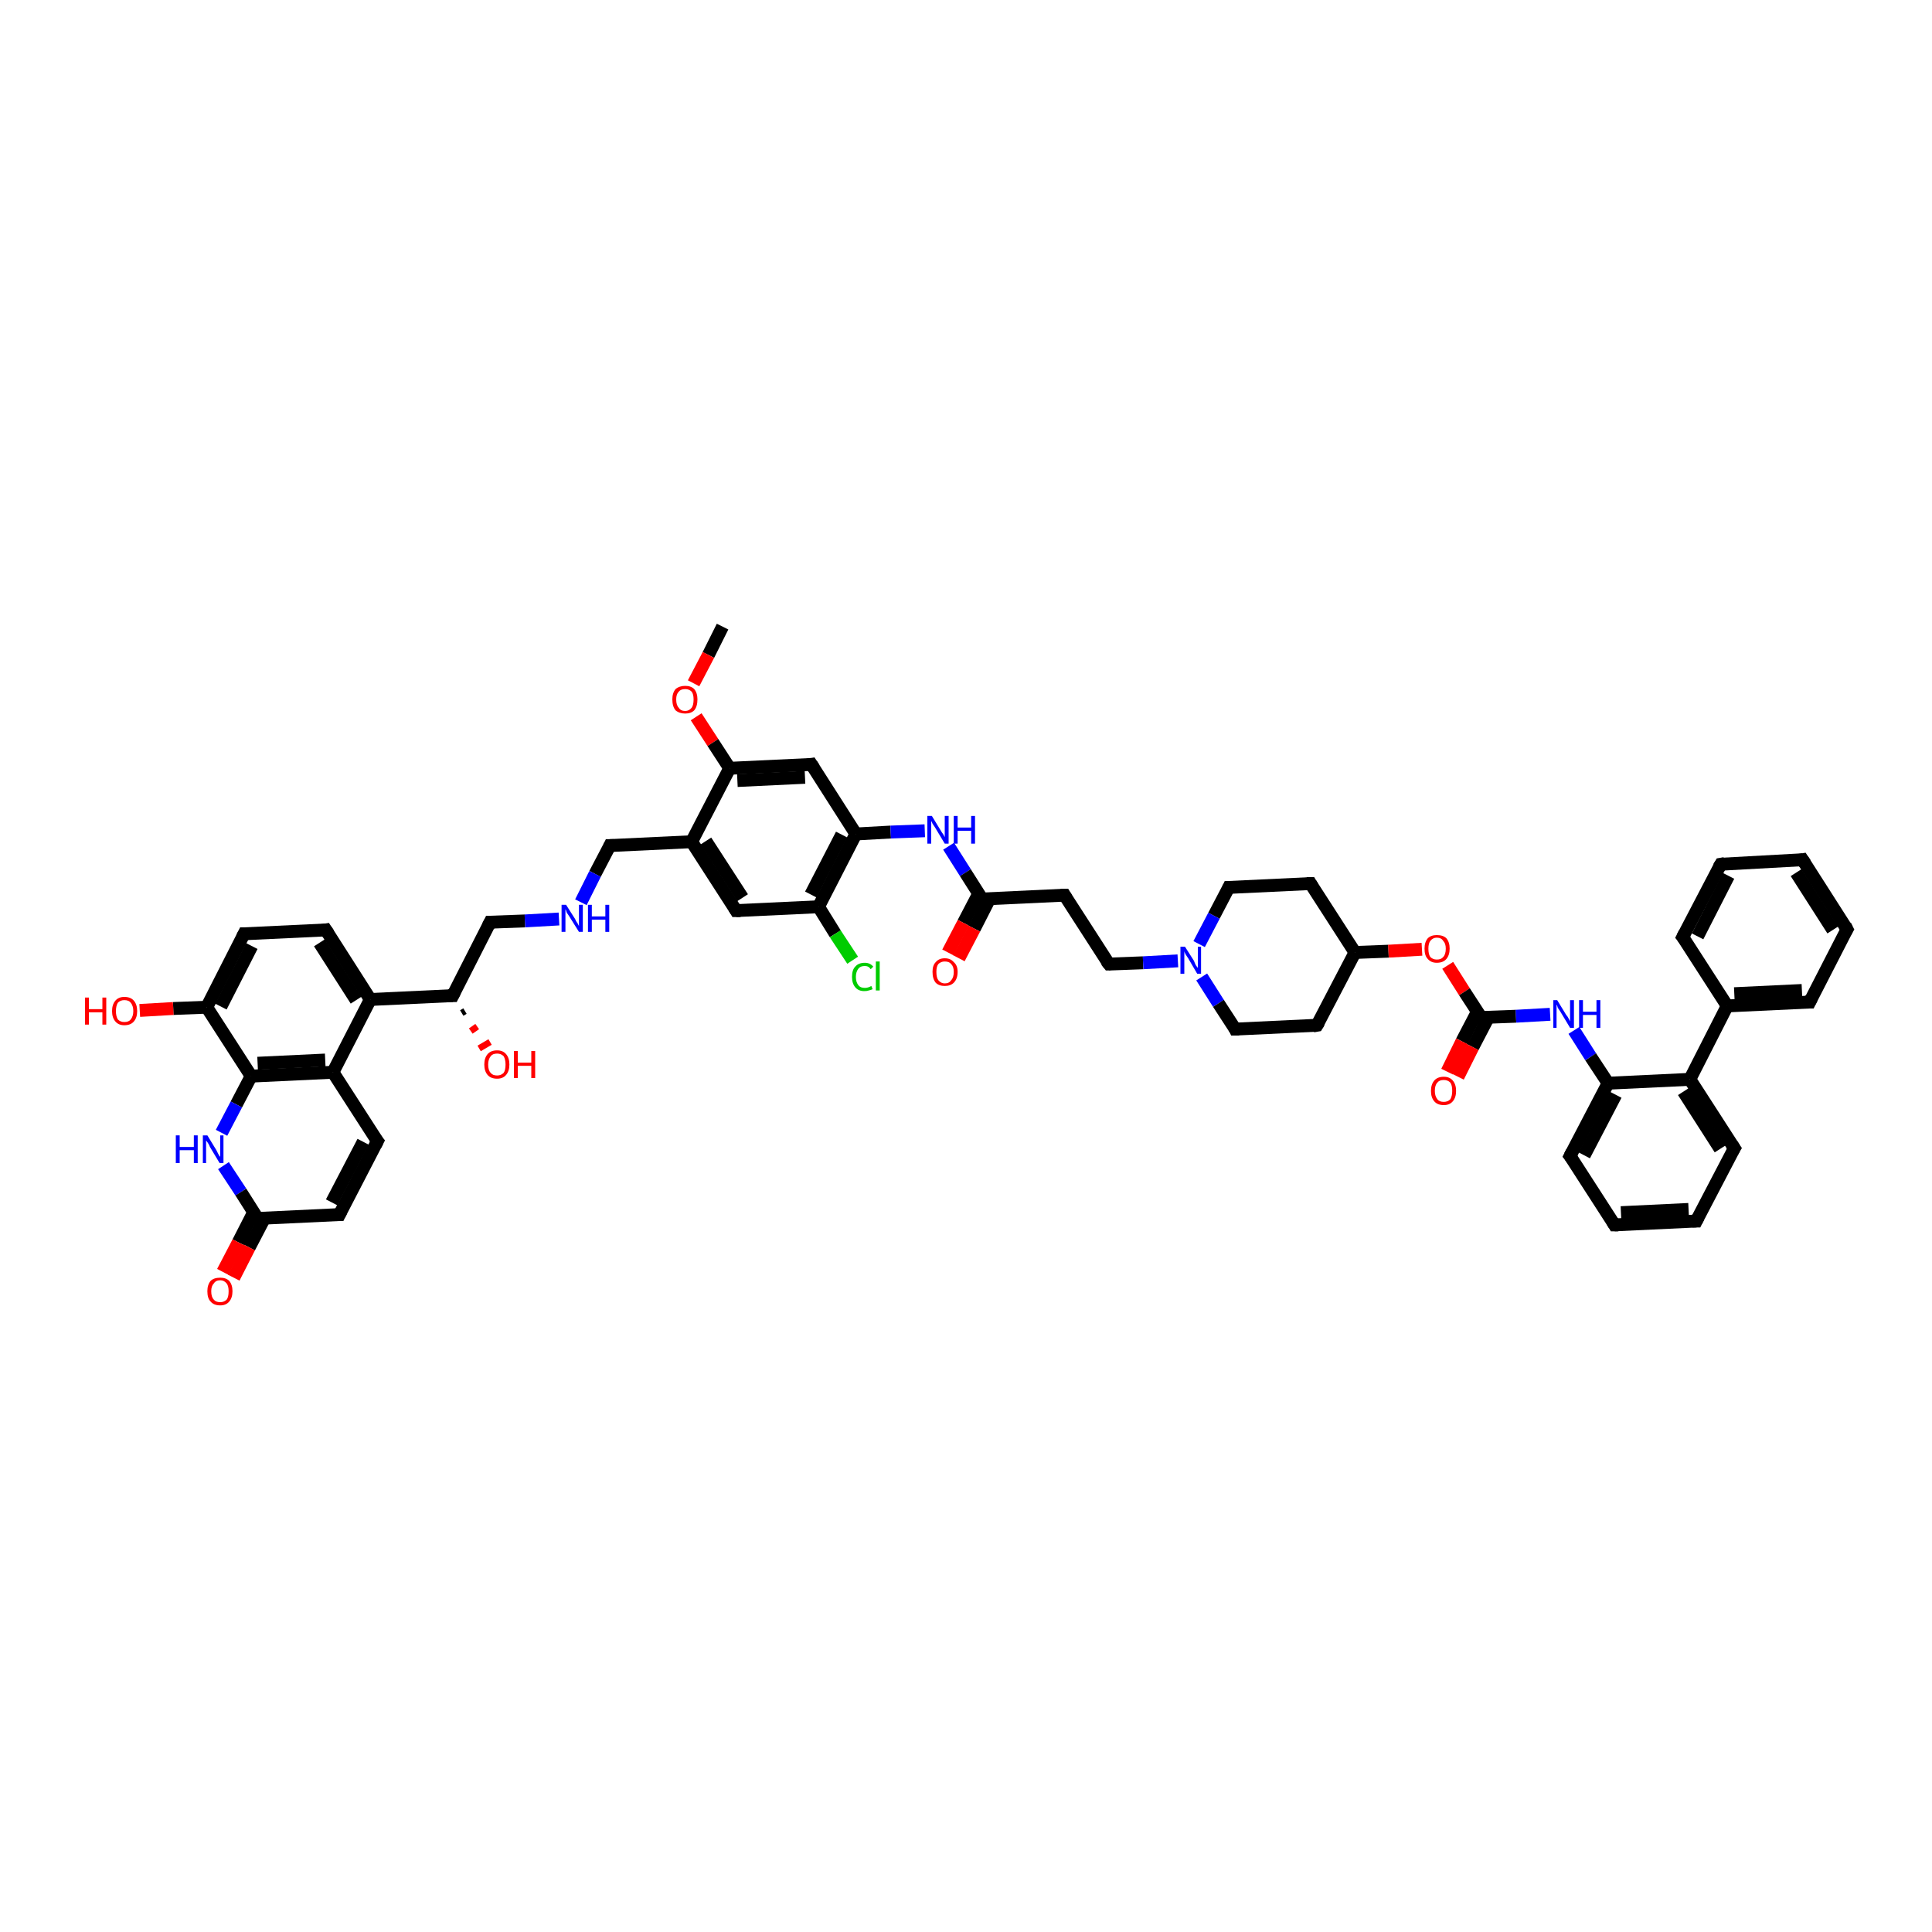 <?xml version='1.0' encoding='iso-8859-1'?>
<svg version='1.1' baseProfile='full'
              xmlns='http://www.w3.org/2000/svg'
                      xmlns:rdkit='http://www.rdkit.org/xml'
                      xmlns:xlink='http://www.w3.org/1999/xlink'
                  xml:space='preserve'
width='300px' height='300px' viewBox='0 0 300 300'>
<!-- END OF HEADER -->
<rect style='opacity:1.0;fill:#FFFFFF;stroke:none' width='300.0' height='300.0' x='0.0' y='0.0'> </rect>
<path class='bond-0 atom-0 atom-1' d='M 112.2,97.3 L 110.0,101.7' style='fill:none;fill-rule:evenodd;stroke:#000000;stroke-width:2.0px;stroke-linecap:butt;stroke-linejoin:miter;stroke-opacity:1' />
<path class='bond-0 atom-0 atom-1' d='M 110.0,101.7 L 107.7,106.1' style='fill:none;fill-rule:evenodd;stroke:#FF0000;stroke-width:2.0px;stroke-linecap:butt;stroke-linejoin:miter;stroke-opacity:1' />
<path class='bond-1 atom-1 atom-2' d='M 108.1,111.3 L 110.7,115.3' style='fill:none;fill-rule:evenodd;stroke:#FF0000;stroke-width:2.0px;stroke-linecap:butt;stroke-linejoin:miter;stroke-opacity:1' />
<path class='bond-1 atom-1 atom-2' d='M 110.7,115.3 L 113.3,119.3' style='fill:none;fill-rule:evenodd;stroke:#000000;stroke-width:2.0px;stroke-linecap:butt;stroke-linejoin:miter;stroke-opacity:1' />
<path class='bond-2 atom-2 atom-3' d='M 113.3,119.3 L 126.0,118.7' style='fill:none;fill-rule:evenodd;stroke:#000000;stroke-width:2.0px;stroke-linecap:butt;stroke-linejoin:miter;stroke-opacity:1' />
<path class='bond-2 atom-2 atom-3' d='M 114.5,121.2 L 125.0,120.7' style='fill:none;fill-rule:evenodd;stroke:#000000;stroke-width:2.0px;stroke-linecap:butt;stroke-linejoin:miter;stroke-opacity:1' />
<path class='bond-3 atom-3 atom-4' d='M 126.0,118.7 L 132.9,129.5' style='fill:none;fill-rule:evenodd;stroke:#000000;stroke-width:2.0px;stroke-linecap:butt;stroke-linejoin:miter;stroke-opacity:1' />
<path class='bond-4 atom-4 atom-5' d='M 132.9,129.5 L 138.3,129.2' style='fill:none;fill-rule:evenodd;stroke:#000000;stroke-width:2.0px;stroke-linecap:butt;stroke-linejoin:miter;stroke-opacity:1' />
<path class='bond-4 atom-4 atom-5' d='M 138.3,129.2 L 143.6,129.0' style='fill:none;fill-rule:evenodd;stroke:#0000FF;stroke-width:2.0px;stroke-linecap:butt;stroke-linejoin:miter;stroke-opacity:1' />
<path class='bond-5 atom-5 atom-6' d='M 147.3,131.4 L 149.9,135.5' style='fill:none;fill-rule:evenodd;stroke:#0000FF;stroke-width:2.0px;stroke-linecap:butt;stroke-linejoin:miter;stroke-opacity:1' />
<path class='bond-5 atom-5 atom-6' d='M 149.9,135.5 L 152.5,139.6' style='fill:none;fill-rule:evenodd;stroke:#000000;stroke-width:2.0px;stroke-linecap:butt;stroke-linejoin:miter;stroke-opacity:1' />
<path class='bond-6 atom-6 atom-7' d='M 152.0,138.7 L 149.6,143.3' style='fill:none;fill-rule:evenodd;stroke:#000000;stroke-width:2.0px;stroke-linecap:butt;stroke-linejoin:miter;stroke-opacity:1' />
<path class='bond-6 atom-6 atom-7' d='M 149.6,143.3 L 147.2,147.9' style='fill:none;fill-rule:evenodd;stroke:#FF0000;stroke-width:2.0px;stroke-linecap:butt;stroke-linejoin:miter;stroke-opacity:1' />
<path class='bond-6 atom-6 atom-7' d='M 153.7,139.5 L 151.3,144.2' style='fill:none;fill-rule:evenodd;stroke:#000000;stroke-width:2.0px;stroke-linecap:butt;stroke-linejoin:miter;stroke-opacity:1' />
<path class='bond-6 atom-6 atom-7' d='M 151.3,144.2 L 148.9,148.8' style='fill:none;fill-rule:evenodd;stroke:#FF0000;stroke-width:2.0px;stroke-linecap:butt;stroke-linejoin:miter;stroke-opacity:1' />
<path class='bond-7 atom-6 atom-8' d='M 152.5,139.6 L 165.3,139.0' style='fill:none;fill-rule:evenodd;stroke:#000000;stroke-width:2.0px;stroke-linecap:butt;stroke-linejoin:miter;stroke-opacity:1' />
<path class='bond-8 atom-8 atom-9' d='M 165.3,139.0 L 172.2,149.7' style='fill:none;fill-rule:evenodd;stroke:#000000;stroke-width:2.0px;stroke-linecap:butt;stroke-linejoin:miter;stroke-opacity:1' />
<path class='bond-9 atom-9 atom-10' d='M 172.2,149.7 L 177.5,149.5' style='fill:none;fill-rule:evenodd;stroke:#000000;stroke-width:2.0px;stroke-linecap:butt;stroke-linejoin:miter;stroke-opacity:1' />
<path class='bond-9 atom-9 atom-10' d='M 177.5,149.5 L 182.9,149.2' style='fill:none;fill-rule:evenodd;stroke:#0000FF;stroke-width:2.0px;stroke-linecap:butt;stroke-linejoin:miter;stroke-opacity:1' />
<path class='bond-10 atom-10 atom-11' d='M 186.6,151.7 L 189.2,155.8' style='fill:none;fill-rule:evenodd;stroke:#0000FF;stroke-width:2.0px;stroke-linecap:butt;stroke-linejoin:miter;stroke-opacity:1' />
<path class='bond-10 atom-10 atom-11' d='M 189.2,155.8 L 191.8,159.8' style='fill:none;fill-rule:evenodd;stroke:#000000;stroke-width:2.0px;stroke-linecap:butt;stroke-linejoin:miter;stroke-opacity:1' />
<path class='bond-11 atom-11 atom-12' d='M 191.8,159.8 L 204.5,159.2' style='fill:none;fill-rule:evenodd;stroke:#000000;stroke-width:2.0px;stroke-linecap:butt;stroke-linejoin:miter;stroke-opacity:1' />
<path class='bond-12 atom-12 atom-13' d='M 204.5,159.2 L 210.4,147.9' style='fill:none;fill-rule:evenodd;stroke:#000000;stroke-width:2.0px;stroke-linecap:butt;stroke-linejoin:miter;stroke-opacity:1' />
<path class='bond-13 atom-13 atom-14' d='M 210.4,147.9 L 203.5,137.2' style='fill:none;fill-rule:evenodd;stroke:#000000;stroke-width:2.0px;stroke-linecap:butt;stroke-linejoin:miter;stroke-opacity:1' />
<path class='bond-14 atom-14 atom-15' d='M 203.5,137.2 L 190.8,137.8' style='fill:none;fill-rule:evenodd;stroke:#000000;stroke-width:2.0px;stroke-linecap:butt;stroke-linejoin:miter;stroke-opacity:1' />
<path class='bond-15 atom-13 atom-16' d='M 210.4,147.9 L 215.6,147.7' style='fill:none;fill-rule:evenodd;stroke:#000000;stroke-width:2.0px;stroke-linecap:butt;stroke-linejoin:miter;stroke-opacity:1' />
<path class='bond-15 atom-13 atom-16' d='M 215.6,147.7 L 220.8,147.4' style='fill:none;fill-rule:evenodd;stroke:#FF0000;stroke-width:2.0px;stroke-linecap:butt;stroke-linejoin:miter;stroke-opacity:1' />
<path class='bond-16 atom-16 atom-17' d='M 224.8,149.9 L 227.4,154.0' style='fill:none;fill-rule:evenodd;stroke:#FF0000;stroke-width:2.0px;stroke-linecap:butt;stroke-linejoin:miter;stroke-opacity:1' />
<path class='bond-16 atom-16 atom-17' d='M 227.4,154.0 L 230.0,158.0' style='fill:none;fill-rule:evenodd;stroke:#000000;stroke-width:2.0px;stroke-linecap:butt;stroke-linejoin:miter;stroke-opacity:1' />
<path class='bond-17 atom-17 atom-18' d='M 229.4,157.1 L 227.0,161.7' style='fill:none;fill-rule:evenodd;stroke:#000000;stroke-width:2.0px;stroke-linecap:butt;stroke-linejoin:miter;stroke-opacity:1' />
<path class='bond-17 atom-17 atom-18' d='M 227.0,161.7 L 224.7,166.4' style='fill:none;fill-rule:evenodd;stroke:#FF0000;stroke-width:2.0px;stroke-linecap:butt;stroke-linejoin:miter;stroke-opacity:1' />
<path class='bond-17 atom-17 atom-18' d='M 231.1,158.0 L 228.7,162.6' style='fill:none;fill-rule:evenodd;stroke:#000000;stroke-width:2.0px;stroke-linecap:butt;stroke-linejoin:miter;stroke-opacity:1' />
<path class='bond-17 atom-17 atom-18' d='M 228.7,162.6 L 226.4,167.2' style='fill:none;fill-rule:evenodd;stroke:#FF0000;stroke-width:2.0px;stroke-linecap:butt;stroke-linejoin:miter;stroke-opacity:1' />
<path class='bond-18 atom-17 atom-19' d='M 230.0,158.0 L 235.4,157.8' style='fill:none;fill-rule:evenodd;stroke:#000000;stroke-width:2.0px;stroke-linecap:butt;stroke-linejoin:miter;stroke-opacity:1' />
<path class='bond-18 atom-17 atom-19' d='M 235.4,157.8 L 240.7,157.5' style='fill:none;fill-rule:evenodd;stroke:#0000FF;stroke-width:2.0px;stroke-linecap:butt;stroke-linejoin:miter;stroke-opacity:1' />
<path class='bond-19 atom-19 atom-20' d='M 244.4,160.0 L 247.0,164.1' style='fill:none;fill-rule:evenodd;stroke:#0000FF;stroke-width:2.0px;stroke-linecap:butt;stroke-linejoin:miter;stroke-opacity:1' />
<path class='bond-19 atom-19 atom-20' d='M 247.0,164.1 L 249.7,168.2' style='fill:none;fill-rule:evenodd;stroke:#000000;stroke-width:2.0px;stroke-linecap:butt;stroke-linejoin:miter;stroke-opacity:1' />
<path class='bond-20 atom-20 atom-21' d='M 249.7,168.2 L 243.8,179.5' style='fill:none;fill-rule:evenodd;stroke:#000000;stroke-width:2.0px;stroke-linecap:butt;stroke-linejoin:miter;stroke-opacity:1' />
<path class='bond-20 atom-20 atom-21' d='M 250.9,170.0 L 246.0,179.4' style='fill:none;fill-rule:evenodd;stroke:#000000;stroke-width:2.0px;stroke-linecap:butt;stroke-linejoin:miter;stroke-opacity:1' />
<path class='bond-21 atom-21 atom-22' d='M 243.8,179.5 L 250.7,190.2' style='fill:none;fill-rule:evenodd;stroke:#000000;stroke-width:2.0px;stroke-linecap:butt;stroke-linejoin:miter;stroke-opacity:1' />
<path class='bond-22 atom-22 atom-23' d='M 250.7,190.2 L 263.4,189.6' style='fill:none;fill-rule:evenodd;stroke:#000000;stroke-width:2.0px;stroke-linecap:butt;stroke-linejoin:miter;stroke-opacity:1' />
<path class='bond-22 atom-22 atom-23' d='M 251.7,188.3 L 262.2,187.8' style='fill:none;fill-rule:evenodd;stroke:#000000;stroke-width:2.0px;stroke-linecap:butt;stroke-linejoin:miter;stroke-opacity:1' />
<path class='bond-23 atom-23 atom-24' d='M 263.4,189.6 L 269.3,178.3' style='fill:none;fill-rule:evenodd;stroke:#000000;stroke-width:2.0px;stroke-linecap:butt;stroke-linejoin:miter;stroke-opacity:1' />
<path class='bond-24 atom-24 atom-25' d='M 269.3,178.3 L 262.4,167.6' style='fill:none;fill-rule:evenodd;stroke:#000000;stroke-width:2.0px;stroke-linecap:butt;stroke-linejoin:miter;stroke-opacity:1' />
<path class='bond-24 atom-24 atom-25' d='M 267.1,178.4 L 261.4,169.5' style='fill:none;fill-rule:evenodd;stroke:#000000;stroke-width:2.0px;stroke-linecap:butt;stroke-linejoin:miter;stroke-opacity:1' />
<path class='bond-25 atom-25 atom-26' d='M 262.4,167.6 L 268.2,156.2' style='fill:none;fill-rule:evenodd;stroke:#000000;stroke-width:2.0px;stroke-linecap:butt;stroke-linejoin:miter;stroke-opacity:1' />
<path class='bond-26 atom-26 atom-27' d='M 268.2,156.2 L 281.0,155.6' style='fill:none;fill-rule:evenodd;stroke:#000000;stroke-width:2.0px;stroke-linecap:butt;stroke-linejoin:miter;stroke-opacity:1' />
<path class='bond-26 atom-26 atom-27' d='M 269.3,154.3 L 279.8,153.8' style='fill:none;fill-rule:evenodd;stroke:#000000;stroke-width:2.0px;stroke-linecap:butt;stroke-linejoin:miter;stroke-opacity:1' />
<path class='bond-27 atom-27 atom-28' d='M 281.0,155.6 L 286.8,144.3' style='fill:none;fill-rule:evenodd;stroke:#000000;stroke-width:2.0px;stroke-linecap:butt;stroke-linejoin:miter;stroke-opacity:1' />
<path class='bond-28 atom-28 atom-29' d='M 286.8,144.3 L 279.9,133.5' style='fill:none;fill-rule:evenodd;stroke:#000000;stroke-width:2.0px;stroke-linecap:butt;stroke-linejoin:miter;stroke-opacity:1' />
<path class='bond-28 atom-28 atom-29' d='M 284.6,144.4 L 278.9,135.5' style='fill:none;fill-rule:evenodd;stroke:#000000;stroke-width:2.0px;stroke-linecap:butt;stroke-linejoin:miter;stroke-opacity:1' />
<path class='bond-29 atom-29 atom-30' d='M 279.9,133.5 L 267.2,134.2' style='fill:none;fill-rule:evenodd;stroke:#000000;stroke-width:2.0px;stroke-linecap:butt;stroke-linejoin:miter;stroke-opacity:1' />
<path class='bond-30 atom-30 atom-31' d='M 267.2,134.2 L 261.3,145.5' style='fill:none;fill-rule:evenodd;stroke:#000000;stroke-width:2.0px;stroke-linecap:butt;stroke-linejoin:miter;stroke-opacity:1' />
<path class='bond-30 atom-30 atom-31' d='M 268.4,136.0 L 263.6,145.4' style='fill:none;fill-rule:evenodd;stroke:#000000;stroke-width:2.0px;stroke-linecap:butt;stroke-linejoin:miter;stroke-opacity:1' />
<path class='bond-31 atom-4 atom-32' d='M 132.9,129.5 L 127.1,140.8' style='fill:none;fill-rule:evenodd;stroke:#000000;stroke-width:2.0px;stroke-linecap:butt;stroke-linejoin:miter;stroke-opacity:1' />
<path class='bond-31 atom-4 atom-32' d='M 130.7,129.6 L 125.9,138.9' style='fill:none;fill-rule:evenodd;stroke:#000000;stroke-width:2.0px;stroke-linecap:butt;stroke-linejoin:miter;stroke-opacity:1' />
<path class='bond-32 atom-32 atom-33' d='M 127.1,140.8 L 129.7,145.0' style='fill:none;fill-rule:evenodd;stroke:#000000;stroke-width:2.0px;stroke-linecap:butt;stroke-linejoin:miter;stroke-opacity:1' />
<path class='bond-32 atom-32 atom-33' d='M 129.7,145.0 L 132.4,149.1' style='fill:none;fill-rule:evenodd;stroke:#00CC00;stroke-width:2.0px;stroke-linecap:butt;stroke-linejoin:miter;stroke-opacity:1' />
<path class='bond-33 atom-32 atom-34' d='M 127.1,140.8 L 114.3,141.4' style='fill:none;fill-rule:evenodd;stroke:#000000;stroke-width:2.0px;stroke-linecap:butt;stroke-linejoin:miter;stroke-opacity:1' />
<path class='bond-34 atom-34 atom-35' d='M 114.3,141.4 L 107.4,130.7' style='fill:none;fill-rule:evenodd;stroke:#000000;stroke-width:2.0px;stroke-linecap:butt;stroke-linejoin:miter;stroke-opacity:1' />
<path class='bond-34 atom-34 atom-35' d='M 115.3,139.4 L 109.6,130.6' style='fill:none;fill-rule:evenodd;stroke:#000000;stroke-width:2.0px;stroke-linecap:butt;stroke-linejoin:miter;stroke-opacity:1' />
<path class='bond-35 atom-35 atom-36' d='M 107.4,130.7 L 94.7,131.3' style='fill:none;fill-rule:evenodd;stroke:#000000;stroke-width:2.0px;stroke-linecap:butt;stroke-linejoin:miter;stroke-opacity:1' />
<path class='bond-36 atom-36 atom-37' d='M 94.7,131.3 L 92.4,135.7' style='fill:none;fill-rule:evenodd;stroke:#000000;stroke-width:2.0px;stroke-linecap:butt;stroke-linejoin:miter;stroke-opacity:1' />
<path class='bond-36 atom-36 atom-37' d='M 92.4,135.7 L 90.2,140.1' style='fill:none;fill-rule:evenodd;stroke:#0000FF;stroke-width:2.0px;stroke-linecap:butt;stroke-linejoin:miter;stroke-opacity:1' />
<path class='bond-37 atom-37 atom-38' d='M 86.8,142.7 L 81.5,143.0' style='fill:none;fill-rule:evenodd;stroke:#0000FF;stroke-width:2.0px;stroke-linecap:butt;stroke-linejoin:miter;stroke-opacity:1' />
<path class='bond-37 atom-37 atom-38' d='M 81.5,143.0 L 76.1,143.2' style='fill:none;fill-rule:evenodd;stroke:#000000;stroke-width:2.0px;stroke-linecap:butt;stroke-linejoin:miter;stroke-opacity:1' />
<path class='bond-38 atom-38 atom-39' d='M 76.1,143.2 L 70.3,154.6' style='fill:none;fill-rule:evenodd;stroke:#000000;stroke-width:2.0px;stroke-linecap:butt;stroke-linejoin:miter;stroke-opacity:1' />
<path class='bond-39 atom-39 atom-40' d='M 72.2,157.0 L 71.7,157.3' style='fill:none;fill-rule:evenodd;stroke:#000000;stroke-width:1.0px;stroke-linecap:butt;stroke-linejoin:miter;stroke-opacity:1' />
<path class='bond-39 atom-39 atom-40' d='M 74.1,159.4 L 73.1,160.1' style='fill:none;fill-rule:evenodd;stroke:#FF0000;stroke-width:1.0px;stroke-linecap:butt;stroke-linejoin:miter;stroke-opacity:1' />
<path class='bond-39 atom-39 atom-40' d='M 76.1,161.8 L 74.4,162.8' style='fill:none;fill-rule:evenodd;stroke:#FF0000;stroke-width:1.0px;stroke-linecap:butt;stroke-linejoin:miter;stroke-opacity:1' />
<path class='bond-40 atom-39 atom-41' d='M 70.3,154.6 L 57.5,155.2' style='fill:none;fill-rule:evenodd;stroke:#000000;stroke-width:2.0px;stroke-linecap:butt;stroke-linejoin:miter;stroke-opacity:1' />
<path class='bond-41 atom-41 atom-42' d='M 57.5,155.2 L 50.6,144.4' style='fill:none;fill-rule:evenodd;stroke:#000000;stroke-width:2.0px;stroke-linecap:butt;stroke-linejoin:miter;stroke-opacity:1' />
<path class='bond-41 atom-41 atom-42' d='M 55.3,155.3 L 49.6,146.4' style='fill:none;fill-rule:evenodd;stroke:#000000;stroke-width:2.0px;stroke-linecap:butt;stroke-linejoin:miter;stroke-opacity:1' />
<path class='bond-42 atom-42 atom-43' d='M 50.6,144.4 L 37.9,145.0' style='fill:none;fill-rule:evenodd;stroke:#000000;stroke-width:2.0px;stroke-linecap:butt;stroke-linejoin:miter;stroke-opacity:1' />
<path class='bond-43 atom-43 atom-44' d='M 37.9,145.0 L 32.1,156.4' style='fill:none;fill-rule:evenodd;stroke:#000000;stroke-width:2.0px;stroke-linecap:butt;stroke-linejoin:miter;stroke-opacity:1' />
<path class='bond-43 atom-43 atom-44' d='M 39.1,146.9 L 34.3,156.3' style='fill:none;fill-rule:evenodd;stroke:#000000;stroke-width:2.0px;stroke-linecap:butt;stroke-linejoin:miter;stroke-opacity:1' />
<path class='bond-44 atom-44 atom-45' d='M 32.1,156.4 L 26.9,156.6' style='fill:none;fill-rule:evenodd;stroke:#000000;stroke-width:2.0px;stroke-linecap:butt;stroke-linejoin:miter;stroke-opacity:1' />
<path class='bond-44 atom-44 atom-45' d='M 26.9,156.6 L 21.7,156.9' style='fill:none;fill-rule:evenodd;stroke:#FF0000;stroke-width:2.0px;stroke-linecap:butt;stroke-linejoin:miter;stroke-opacity:1' />
<path class='bond-45 atom-44 atom-46' d='M 32.1,156.4 L 39.0,167.1' style='fill:none;fill-rule:evenodd;stroke:#000000;stroke-width:2.0px;stroke-linecap:butt;stroke-linejoin:miter;stroke-opacity:1' />
<path class='bond-46 atom-46 atom-47' d='M 39.0,167.1 L 36.7,171.5' style='fill:none;fill-rule:evenodd;stroke:#000000;stroke-width:2.0px;stroke-linecap:butt;stroke-linejoin:miter;stroke-opacity:1' />
<path class='bond-46 atom-46 atom-47' d='M 36.7,171.5 L 34.4,175.9' style='fill:none;fill-rule:evenodd;stroke:#0000FF;stroke-width:2.0px;stroke-linecap:butt;stroke-linejoin:miter;stroke-opacity:1' />
<path class='bond-47 atom-47 atom-48' d='M 34.7,181.0 L 37.4,185.1' style='fill:none;fill-rule:evenodd;stroke:#0000FF;stroke-width:2.0px;stroke-linecap:butt;stroke-linejoin:miter;stroke-opacity:1' />
<path class='bond-47 atom-47 atom-48' d='M 37.4,185.1 L 40.0,189.2' style='fill:none;fill-rule:evenodd;stroke:#000000;stroke-width:2.0px;stroke-linecap:butt;stroke-linejoin:miter;stroke-opacity:1' />
<path class='bond-48 atom-48 atom-49' d='M 39.4,188.2 L 37.0,192.9' style='fill:none;fill-rule:evenodd;stroke:#000000;stroke-width:2.0px;stroke-linecap:butt;stroke-linejoin:miter;stroke-opacity:1' />
<path class='bond-48 atom-48 atom-49' d='M 37.0,192.9 L 34.6,197.5' style='fill:none;fill-rule:evenodd;stroke:#FF0000;stroke-width:2.0px;stroke-linecap:butt;stroke-linejoin:miter;stroke-opacity:1' />
<path class='bond-48 atom-48 atom-49' d='M 41.1,189.1 L 38.7,193.7' style='fill:none;fill-rule:evenodd;stroke:#000000;stroke-width:2.0px;stroke-linecap:butt;stroke-linejoin:miter;stroke-opacity:1' />
<path class='bond-48 atom-48 atom-49' d='M 38.7,193.7 L 36.3,198.4' style='fill:none;fill-rule:evenodd;stroke:#FF0000;stroke-width:2.0px;stroke-linecap:butt;stroke-linejoin:miter;stroke-opacity:1' />
<path class='bond-49 atom-48 atom-50' d='M 40.0,189.2 L 52.7,188.6' style='fill:none;fill-rule:evenodd;stroke:#000000;stroke-width:2.0px;stroke-linecap:butt;stroke-linejoin:miter;stroke-opacity:1' />
<path class='bond-50 atom-50 atom-51' d='M 52.7,188.6 L 58.6,177.2' style='fill:none;fill-rule:evenodd;stroke:#000000;stroke-width:2.0px;stroke-linecap:butt;stroke-linejoin:miter;stroke-opacity:1' />
<path class='bond-50 atom-50 atom-51' d='M 51.5,186.7 L 56.4,177.3' style='fill:none;fill-rule:evenodd;stroke:#000000;stroke-width:2.0px;stroke-linecap:butt;stroke-linejoin:miter;stroke-opacity:1' />
<path class='bond-51 atom-51 atom-52' d='M 58.6,177.2 L 51.7,166.5' style='fill:none;fill-rule:evenodd;stroke:#000000;stroke-width:2.0px;stroke-linecap:butt;stroke-linejoin:miter;stroke-opacity:1' />
<path class='bond-52 atom-35 atom-2' d='M 107.4,130.7 L 113.3,119.3' style='fill:none;fill-rule:evenodd;stroke:#000000;stroke-width:2.0px;stroke-linecap:butt;stroke-linejoin:miter;stroke-opacity:1' />
<path class='bond-53 atom-52 atom-41' d='M 51.7,166.5 L 57.5,155.2' style='fill:none;fill-rule:evenodd;stroke:#000000;stroke-width:2.0px;stroke-linecap:butt;stroke-linejoin:miter;stroke-opacity:1' />
<path class='bond-54 atom-15 atom-10' d='M 190.8,137.8 L 188.5,142.2' style='fill:none;fill-rule:evenodd;stroke:#000000;stroke-width:2.0px;stroke-linecap:butt;stroke-linejoin:miter;stroke-opacity:1' />
<path class='bond-54 atom-15 atom-10' d='M 188.5,142.2 L 186.2,146.6' style='fill:none;fill-rule:evenodd;stroke:#0000FF;stroke-width:2.0px;stroke-linecap:butt;stroke-linejoin:miter;stroke-opacity:1' />
<path class='bond-55 atom-25 atom-20' d='M 262.4,167.6 L 249.7,168.2' style='fill:none;fill-rule:evenodd;stroke:#000000;stroke-width:2.0px;stroke-linecap:butt;stroke-linejoin:miter;stroke-opacity:1' />
<path class='bond-56 atom-31 atom-26' d='M 261.3,145.5 L 268.2,156.2' style='fill:none;fill-rule:evenodd;stroke:#000000;stroke-width:2.0px;stroke-linecap:butt;stroke-linejoin:miter;stroke-opacity:1' />
<path class='bond-57 atom-52 atom-46' d='M 51.7,166.5 L 39.0,167.1' style='fill:none;fill-rule:evenodd;stroke:#000000;stroke-width:2.0px;stroke-linecap:butt;stroke-linejoin:miter;stroke-opacity:1' />
<path class='bond-57 atom-52 atom-46' d='M 50.5,164.6 L 40.0,165.1' style='fill:none;fill-rule:evenodd;stroke:#000000;stroke-width:2.0px;stroke-linecap:butt;stroke-linejoin:miter;stroke-opacity:1' />
<path d='M 125.4,118.8 L 126.0,118.7 L 126.4,119.3' style='fill:none;stroke:#000000;stroke-width:2.0px;stroke-linecap:butt;stroke-linejoin:miter;stroke-opacity:1;' />
<path d='M 152.4,139.4 L 152.5,139.6 L 153.2,139.6' style='fill:none;stroke:#000000;stroke-width:2.0px;stroke-linecap:butt;stroke-linejoin:miter;stroke-opacity:1;' />
<path d='M 164.7,139.0 L 165.3,139.0 L 165.6,139.5' style='fill:none;stroke:#000000;stroke-width:2.0px;stroke-linecap:butt;stroke-linejoin:miter;stroke-opacity:1;' />
<path d='M 171.8,149.2 L 172.2,149.7 L 172.4,149.7' style='fill:none;stroke:#000000;stroke-width:2.0px;stroke-linecap:butt;stroke-linejoin:miter;stroke-opacity:1;' />
<path d='M 191.7,159.6 L 191.8,159.8 L 192.4,159.8' style='fill:none;stroke:#000000;stroke-width:2.0px;stroke-linecap:butt;stroke-linejoin:miter;stroke-opacity:1;' />
<path d='M 203.9,159.3 L 204.5,159.2 L 204.8,158.7' style='fill:none;stroke:#000000;stroke-width:2.0px;stroke-linecap:butt;stroke-linejoin:miter;stroke-opacity:1;' />
<path d='M 203.8,137.7 L 203.5,137.2 L 202.9,137.2' style='fill:none;stroke:#000000;stroke-width:2.0px;stroke-linecap:butt;stroke-linejoin:miter;stroke-opacity:1;' />
<path d='M 191.4,137.8 L 190.8,137.8 L 190.7,138.0' style='fill:none;stroke:#000000;stroke-width:2.0px;stroke-linecap:butt;stroke-linejoin:miter;stroke-opacity:1;' />
<path d='M 229.9,157.8 L 230.0,158.0 L 230.3,158.0' style='fill:none;stroke:#000000;stroke-width:2.0px;stroke-linecap:butt;stroke-linejoin:miter;stroke-opacity:1;' />
<path d='M 244.1,178.9 L 243.8,179.5 L 244.2,180.0' style='fill:none;stroke:#000000;stroke-width:2.0px;stroke-linecap:butt;stroke-linejoin:miter;stroke-opacity:1;' />
<path d='M 250.4,189.7 L 250.7,190.2 L 251.3,190.2' style='fill:none;stroke:#000000;stroke-width:2.0px;stroke-linecap:butt;stroke-linejoin:miter;stroke-opacity:1;' />
<path d='M 262.8,189.6 L 263.4,189.6 L 263.7,189.0' style='fill:none;stroke:#000000;stroke-width:2.0px;stroke-linecap:butt;stroke-linejoin:miter;stroke-opacity:1;' />
<path d='M 269.0,178.8 L 269.3,178.3 L 268.9,177.7' style='fill:none;stroke:#000000;stroke-width:2.0px;stroke-linecap:butt;stroke-linejoin:miter;stroke-opacity:1;' />
<path d='M 280.3,155.6 L 281.0,155.6 L 281.3,155.0' style='fill:none;stroke:#000000;stroke-width:2.0px;stroke-linecap:butt;stroke-linejoin:miter;stroke-opacity:1;' />
<path d='M 286.5,144.8 L 286.8,144.3 L 286.5,143.7' style='fill:none;stroke:#000000;stroke-width:2.0px;stroke-linecap:butt;stroke-linejoin:miter;stroke-opacity:1;' />
<path d='M 280.3,134.1 L 279.9,133.5 L 279.3,133.6' style='fill:none;stroke:#000000;stroke-width:2.0px;stroke-linecap:butt;stroke-linejoin:miter;stroke-opacity:1;' />
<path d='M 267.8,134.1 L 267.2,134.2 L 266.9,134.7' style='fill:none;stroke:#000000;stroke-width:2.0px;stroke-linecap:butt;stroke-linejoin:miter;stroke-opacity:1;' />
<path d='M 261.6,144.9 L 261.3,145.5 L 261.7,146.0' style='fill:none;stroke:#000000;stroke-width:2.0px;stroke-linecap:butt;stroke-linejoin:miter;stroke-opacity:1;' />
<path d='M 115.0,141.4 L 114.3,141.4 L 114.0,140.9' style='fill:none;stroke:#000000;stroke-width:2.0px;stroke-linecap:butt;stroke-linejoin:miter;stroke-opacity:1;' />
<path d='M 95.3,131.3 L 94.7,131.3 L 94.6,131.5' style='fill:none;stroke:#000000;stroke-width:2.0px;stroke-linecap:butt;stroke-linejoin:miter;stroke-opacity:1;' />
<path d='M 76.4,143.2 L 76.1,143.2 L 75.8,143.8' style='fill:none;stroke:#000000;stroke-width:2.0px;stroke-linecap:butt;stroke-linejoin:miter;stroke-opacity:1;' />
<path d='M 70.6,154.0 L 70.3,154.6 L 69.6,154.6' style='fill:none;stroke:#000000;stroke-width:2.0px;stroke-linecap:butt;stroke-linejoin:miter;stroke-opacity:1;' />
<path d='M 51.0,145.0 L 50.6,144.4 L 50.0,144.5' style='fill:none;stroke:#000000;stroke-width:2.0px;stroke-linecap:butt;stroke-linejoin:miter;stroke-opacity:1;' />
<path d='M 38.5,145.0 L 37.9,145.0 L 37.6,145.6' style='fill:none;stroke:#000000;stroke-width:2.0px;stroke-linecap:butt;stroke-linejoin:miter;stroke-opacity:1;' />
<path d='M 39.9,189.0 L 40.0,189.2 L 40.6,189.1' style='fill:none;stroke:#000000;stroke-width:2.0px;stroke-linecap:butt;stroke-linejoin:miter;stroke-opacity:1;' />
<path d='M 52.1,188.6 L 52.7,188.6 L 53.0,188.0' style='fill:none;stroke:#000000;stroke-width:2.0px;stroke-linecap:butt;stroke-linejoin:miter;stroke-opacity:1;' />
<path d='M 58.3,177.8 L 58.6,177.2 L 58.2,176.7' style='fill:none;stroke:#000000;stroke-width:2.0px;stroke-linecap:butt;stroke-linejoin:miter;stroke-opacity:1;' />
<path class='atom-1' d='M 104.4 108.6
Q 104.4 107.6, 104.9 107.0
Q 105.5 106.5, 106.4 106.5
Q 107.3 106.5, 107.8 107.0
Q 108.3 107.6, 108.3 108.6
Q 108.3 109.7, 107.8 110.3
Q 107.3 110.8, 106.4 110.8
Q 105.5 110.8, 104.9 110.3
Q 104.4 109.7, 104.4 108.6
M 106.4 110.4
Q 107.0 110.4, 107.4 109.9
Q 107.7 109.5, 107.7 108.6
Q 107.7 107.8, 107.4 107.4
Q 107.0 107.0, 106.4 107.0
Q 105.7 107.0, 105.4 107.4
Q 105.0 107.8, 105.0 108.6
Q 105.0 109.5, 105.4 109.9
Q 105.7 110.4, 106.4 110.4
' fill='#FF0000'/>
<path class='atom-5' d='M 144.7 126.7
L 146.1 129.0
Q 146.2 129.2, 146.5 129.6
Q 146.7 130.0, 146.7 130.0
L 146.7 126.7
L 147.3 126.7
L 147.3 131.0
L 146.7 131.0
L 145.2 128.5
Q 145.0 128.2, 144.8 127.9
Q 144.7 127.6, 144.6 127.5
L 144.6 131.0
L 144.0 131.0
L 144.0 126.7
L 144.7 126.7
' fill='#0000FF'/>
<path class='atom-5' d='M 148.1 126.7
L 148.7 126.7
L 148.7 128.5
L 150.8 128.5
L 150.8 126.7
L 151.4 126.7
L 151.4 131.0
L 150.8 131.0
L 150.8 129.0
L 148.7 129.0
L 148.7 131.0
L 148.1 131.0
L 148.1 126.7
' fill='#0000FF'/>
<path class='atom-7' d='M 144.8 150.9
Q 144.8 149.9, 145.3 149.4
Q 145.8 148.8, 146.7 148.8
Q 147.6 148.8, 148.1 149.4
Q 148.7 149.9, 148.7 150.9
Q 148.7 152.0, 148.1 152.6
Q 147.6 153.1, 146.7 153.1
Q 145.8 153.1, 145.3 152.6
Q 144.8 152.0, 144.8 150.9
M 146.7 152.7
Q 147.4 152.7, 147.7 152.2
Q 148.1 151.8, 148.1 150.9
Q 148.1 150.1, 147.7 149.7
Q 147.4 149.3, 146.7 149.3
Q 146.1 149.3, 145.7 149.7
Q 145.4 150.1, 145.4 150.9
Q 145.4 151.8, 145.7 152.2
Q 146.1 152.7, 146.7 152.7
' fill='#FF0000'/>
<path class='atom-10' d='M 184.0 147.0
L 185.4 149.2
Q 185.5 149.5, 185.7 149.9
Q 186.0 150.3, 186.0 150.3
L 186.0 147.0
L 186.5 147.0
L 186.5 151.2
L 185.9 151.2
L 184.5 148.8
Q 184.3 148.5, 184.1 148.2
Q 183.9 147.8, 183.9 147.7
L 183.9 151.2
L 183.3 151.2
L 183.3 147.0
L 184.0 147.0
' fill='#0000FF'/>
<path class='atom-16' d='M 221.2 147.3
Q 221.2 146.3, 221.7 145.7
Q 222.2 145.2, 223.1 145.2
Q 224.1 145.2, 224.6 145.7
Q 225.1 146.3, 225.1 147.3
Q 225.1 148.3, 224.6 148.9
Q 224.1 149.5, 223.1 149.5
Q 222.2 149.5, 221.7 148.9
Q 221.2 148.4, 221.2 147.3
M 223.1 149.0
Q 223.8 149.0, 224.1 148.6
Q 224.5 148.2, 224.5 147.3
Q 224.5 146.5, 224.1 146.1
Q 223.8 145.6, 223.1 145.6
Q 222.5 145.6, 222.1 146.1
Q 221.8 146.5, 221.8 147.3
Q 221.8 148.2, 222.1 148.6
Q 222.5 149.0, 223.1 149.0
' fill='#FF0000'/>
<path class='atom-18' d='M 222.2 169.4
Q 222.2 168.4, 222.7 167.8
Q 223.2 167.2, 224.2 167.2
Q 225.1 167.2, 225.6 167.8
Q 226.1 168.4, 226.1 169.4
Q 226.1 170.4, 225.6 171.0
Q 225.1 171.6, 224.2 171.6
Q 223.2 171.6, 222.7 171.0
Q 222.2 170.4, 222.2 169.4
M 224.2 171.1
Q 224.8 171.1, 225.2 170.7
Q 225.5 170.2, 225.5 169.4
Q 225.5 168.5, 225.2 168.1
Q 224.8 167.7, 224.2 167.7
Q 223.5 167.7, 223.2 168.1
Q 222.8 168.5, 222.8 169.4
Q 222.8 170.2, 223.2 170.7
Q 223.5 171.1, 224.2 171.1
' fill='#FF0000'/>
<path class='atom-19' d='M 241.8 155.3
L 243.2 157.6
Q 243.4 157.8, 243.6 158.2
Q 243.8 158.6, 243.8 158.6
L 243.8 155.3
L 244.4 155.3
L 244.4 159.6
L 243.8 159.6
L 242.3 157.1
Q 242.1 156.8, 241.9 156.5
Q 241.8 156.1, 241.7 156.0
L 241.7 159.6
L 241.2 159.6
L 241.2 155.3
L 241.8 155.3
' fill='#0000FF'/>
<path class='atom-19' d='M 245.2 155.3
L 245.8 155.3
L 245.8 157.1
L 247.9 157.1
L 247.9 155.3
L 248.5 155.3
L 248.5 159.6
L 247.9 159.6
L 247.9 157.6
L 245.8 157.6
L 245.8 159.6
L 245.2 159.6
L 245.2 155.3
' fill='#0000FF'/>
<path class='atom-33' d='M 132.3 151.7
Q 132.3 150.6, 132.8 150.1
Q 133.3 149.5, 134.3 149.5
Q 135.1 149.5, 135.6 150.1
L 135.2 150.5
Q 134.9 150.0, 134.3 150.0
Q 133.6 150.0, 133.3 150.4
Q 132.9 150.9, 132.9 151.7
Q 132.9 152.5, 133.3 153.0
Q 133.6 153.4, 134.3 153.4
Q 134.8 153.4, 135.3 153.1
L 135.5 153.6
Q 135.3 153.7, 134.9 153.8
Q 134.6 153.9, 134.2 153.9
Q 133.3 153.9, 132.8 153.3
Q 132.3 152.7, 132.3 151.7
' fill='#00CC00'/>
<path class='atom-33' d='M 136.0 149.3
L 136.6 149.3
L 136.6 153.8
L 136.0 153.8
L 136.0 149.3
' fill='#00CC00'/>
<path class='atom-37' d='M 87.9 140.5
L 89.3 142.7
Q 89.4 143.0, 89.7 143.4
Q 89.9 143.8, 89.9 143.8
L 89.9 140.5
L 90.5 140.5
L 90.5 144.7
L 89.9 144.7
L 88.4 142.3
Q 88.2 142.0, 88.0 141.7
Q 87.9 141.3, 87.8 141.2
L 87.8 144.7
L 87.2 144.7
L 87.2 140.5
L 87.9 140.5
' fill='#0000FF'/>
<path class='atom-37' d='M 91.3 140.5
L 91.9 140.5
L 91.9 142.3
L 94.0 142.3
L 94.0 140.5
L 94.6 140.5
L 94.6 144.7
L 94.0 144.7
L 94.0 142.8
L 91.9 142.8
L 91.9 144.7
L 91.3 144.7
L 91.3 140.5
' fill='#0000FF'/>
<path class='atom-40' d='M 75.2 165.3
Q 75.2 164.3, 75.7 163.7
Q 76.2 163.1, 77.2 163.1
Q 78.1 163.1, 78.6 163.7
Q 79.1 164.3, 79.1 165.3
Q 79.1 166.3, 78.6 166.9
Q 78.1 167.5, 77.2 167.5
Q 76.2 167.5, 75.7 166.9
Q 75.2 166.3, 75.2 165.3
M 77.2 167.0
Q 77.8 167.0, 78.2 166.6
Q 78.5 166.2, 78.5 165.3
Q 78.5 164.5, 78.2 164.0
Q 77.8 163.6, 77.2 163.6
Q 76.5 163.6, 76.2 164.0
Q 75.8 164.5, 75.8 165.3
Q 75.8 166.2, 76.2 166.6
Q 76.5 167.0, 77.2 167.0
' fill='#FF0000'/>
<path class='atom-40' d='M 79.8 163.2
L 80.4 163.2
L 80.4 165.0
L 82.5 165.0
L 82.5 163.2
L 83.1 163.2
L 83.1 167.4
L 82.5 167.4
L 82.5 165.5
L 80.4 165.5
L 80.4 167.4
L 79.8 167.4
L 79.8 163.2
' fill='#FF0000'/>
<path class='atom-45' d='M 13.2 154.9
L 13.8 154.9
L 13.8 156.7
L 15.9 156.7
L 15.9 154.9
L 16.5 154.9
L 16.5 159.1
L 15.9 159.1
L 15.9 157.2
L 13.8 157.2
L 13.8 159.1
L 13.2 159.1
L 13.2 154.9
' fill='#FF0000'/>
<path class='atom-45' d='M 17.4 157.0
Q 17.4 156.0, 17.9 155.4
Q 18.4 154.8, 19.3 154.8
Q 20.3 154.8, 20.8 155.4
Q 21.3 156.0, 21.3 157.0
Q 21.3 158.0, 20.8 158.6
Q 20.3 159.2, 19.3 159.2
Q 18.4 159.2, 17.9 158.6
Q 17.4 158.0, 17.4 157.0
M 19.3 158.7
Q 20.0 158.7, 20.3 158.3
Q 20.7 157.8, 20.7 157.0
Q 20.7 156.2, 20.3 155.7
Q 20.0 155.3, 19.3 155.3
Q 18.7 155.3, 18.3 155.7
Q 18.0 156.2, 18.0 157.0
Q 18.0 157.8, 18.3 158.3
Q 18.7 158.7, 19.3 158.7
' fill='#FF0000'/>
<path class='atom-47' d='M 27.3 176.3
L 27.9 176.3
L 27.9 178.1
L 30.1 178.1
L 30.1 176.3
L 30.7 176.3
L 30.7 180.6
L 30.1 180.6
L 30.1 178.6
L 27.9 178.6
L 27.9 180.6
L 27.3 180.6
L 27.3 176.3
' fill='#0000FF'/>
<path class='atom-47' d='M 32.2 176.3
L 33.6 178.6
Q 33.7 178.8, 33.9 179.2
Q 34.1 179.6, 34.2 179.6
L 34.2 176.3
L 34.7 176.3
L 34.7 180.6
L 34.1 180.6
L 32.6 178.1
Q 32.5 177.8, 32.3 177.5
Q 32.1 177.2, 32.0 177.1
L 32.0 180.6
L 31.5 180.6
L 31.5 176.3
L 32.2 176.3
' fill='#0000FF'/>
<path class='atom-49' d='M 32.2 200.5
Q 32.2 199.5, 32.7 198.9
Q 33.2 198.4, 34.2 198.4
Q 35.1 198.4, 35.6 198.9
Q 36.1 199.5, 36.1 200.5
Q 36.1 201.5, 35.6 202.1
Q 35.1 202.7, 34.2 202.7
Q 33.2 202.7, 32.7 202.1
Q 32.2 201.6, 32.2 200.5
M 34.2 202.2
Q 34.8 202.2, 35.2 201.8
Q 35.5 201.4, 35.5 200.5
Q 35.5 199.7, 35.2 199.3
Q 34.8 198.8, 34.2 198.8
Q 33.5 198.8, 33.2 199.3
Q 32.8 199.7, 32.8 200.5
Q 32.8 201.4, 33.2 201.8
Q 33.5 202.2, 34.2 202.2
' fill='#FF0000'/>
</svg>
